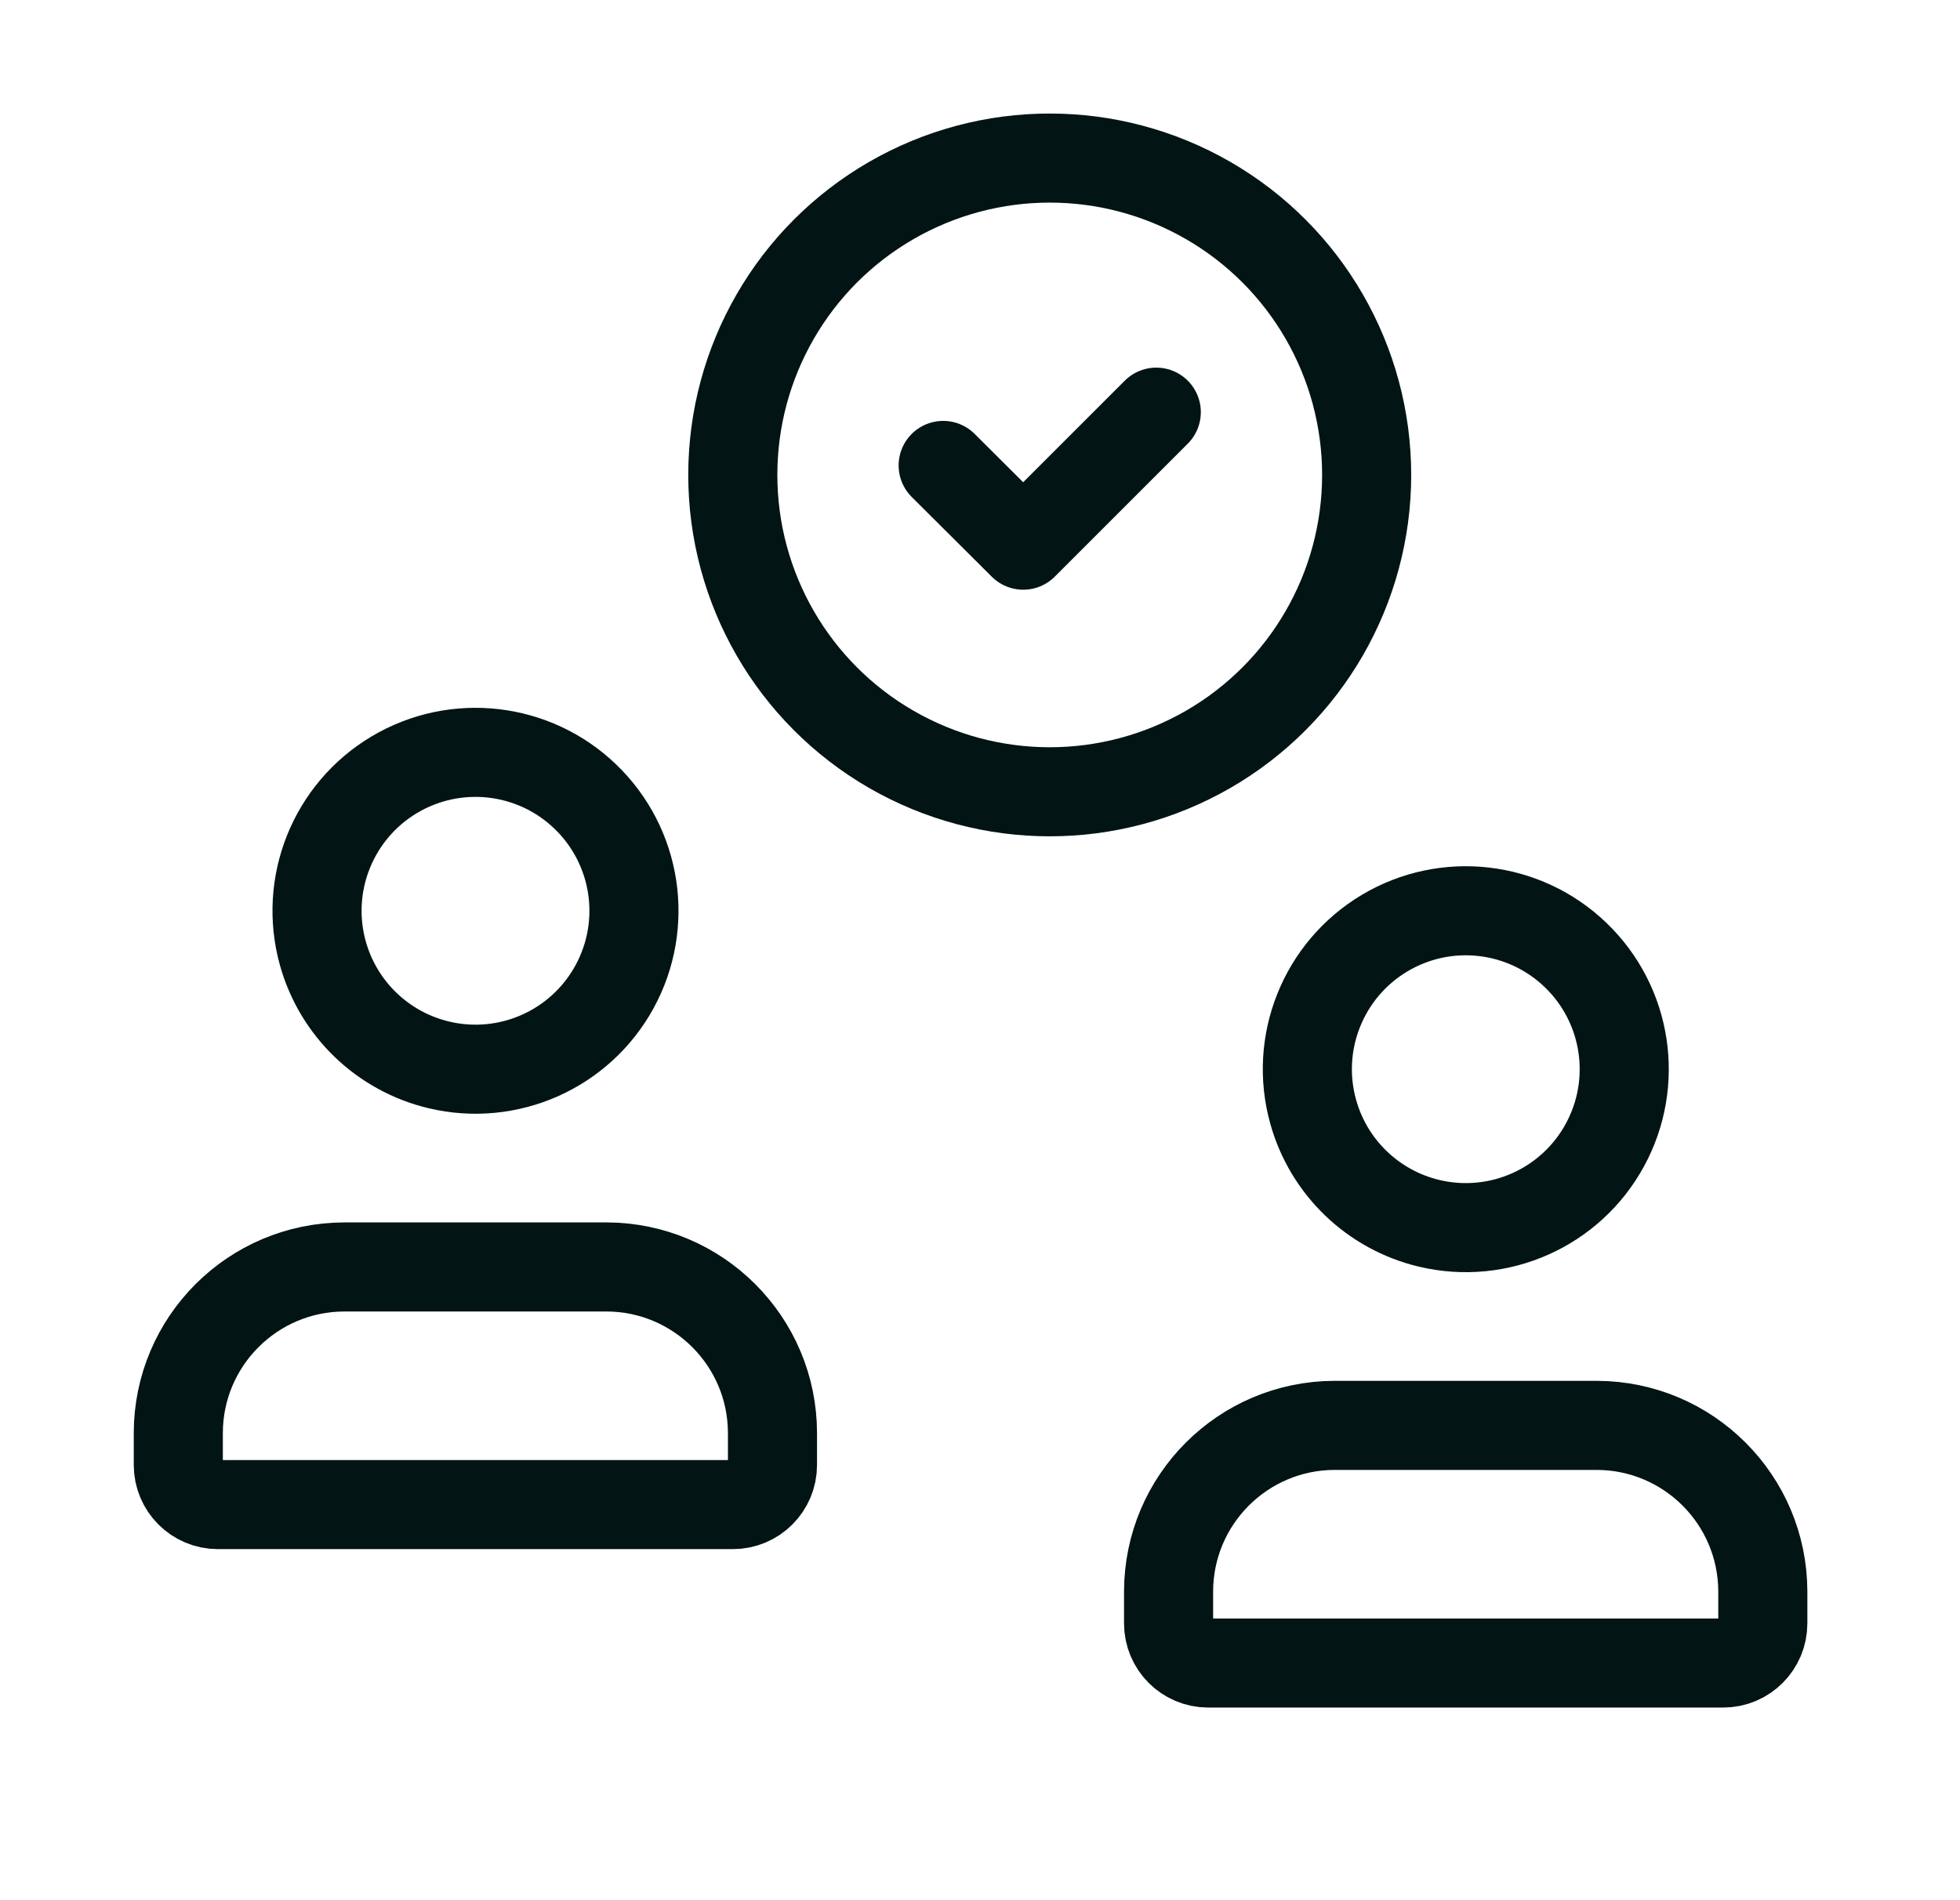 <svg xmlns="http://www.w3.org/2000/svg" fill="none" viewBox="0 0 33 32" height="32" width="33">
<path stroke-linejoin="round" stroke-linecap="round" stroke-width="1.5" stroke="#021414" d="M19.675 27.339V26.797C19.68 25.256 20.928 24.008 22.468 24.004H26.886C28.427 24.008 29.675 25.256 29.68 26.797V27.339C29.68 27.707 29.381 28.006 29.012 28.006H20.342C19.974 28.006 19.675 27.707 19.675 27.339Z" clip-rule="evenodd" fill-rule="evenodd"></path>
<path stroke-linejoin="round" stroke-linecap="round" stroke-width="1.5" stroke="#021414" d="M22.11 18.723C21.786 17.564 22.279 16.332 23.311 15.715C24.344 15.098 25.662 15.249 26.529 16.084C27.396 16.918 27.597 18.229 27.02 19.285C26.444 20.341 25.232 20.88 24.061 20.601C23.118 20.376 22.37 19.657 22.11 18.723Z" clip-rule="evenodd" fill-rule="evenodd"></path>
<path stroke-linejoin="round" stroke-linecap="round" stroke-width="1.5" stroke="#021414" d="M3.002 24.671V24.129C3.006 22.588 4.254 21.34 5.795 21.336H10.213C11.754 21.34 13.002 22.588 13.006 24.129V24.671C13.006 25.039 12.707 25.338 12.339 25.338H3.669C3.301 25.338 3.002 25.039 3.002 24.671Z" clip-rule="evenodd" fill-rule="evenodd"></path>
<path stroke-linejoin="round" stroke-linecap="round" stroke-width="1.5" stroke="#021414" d="M5.436 16.055C5.113 14.896 5.605 13.664 6.638 13.047C7.671 12.431 8.989 12.581 9.856 13.416C10.723 14.25 10.924 15.561 10.347 16.617C9.77 17.673 8.558 18.212 7.388 17.933C6.444 17.708 5.697 16.989 5.436 16.055Z" clip-rule="evenodd" fill-rule="evenodd"></path>
<ellipse stroke-linejoin="round" stroke-linecap="round" stroke-width="1.5" stroke="#021414" ry="5.336" rx="5.336" cy="7.998" cx="17.674"></ellipse>
<path stroke-linejoin="round" stroke-linecap="round" stroke-width="1.5" stroke="#021414" d="M19.468 6.941L17.228 9.181L15.88 7.838"></path>
</svg>
